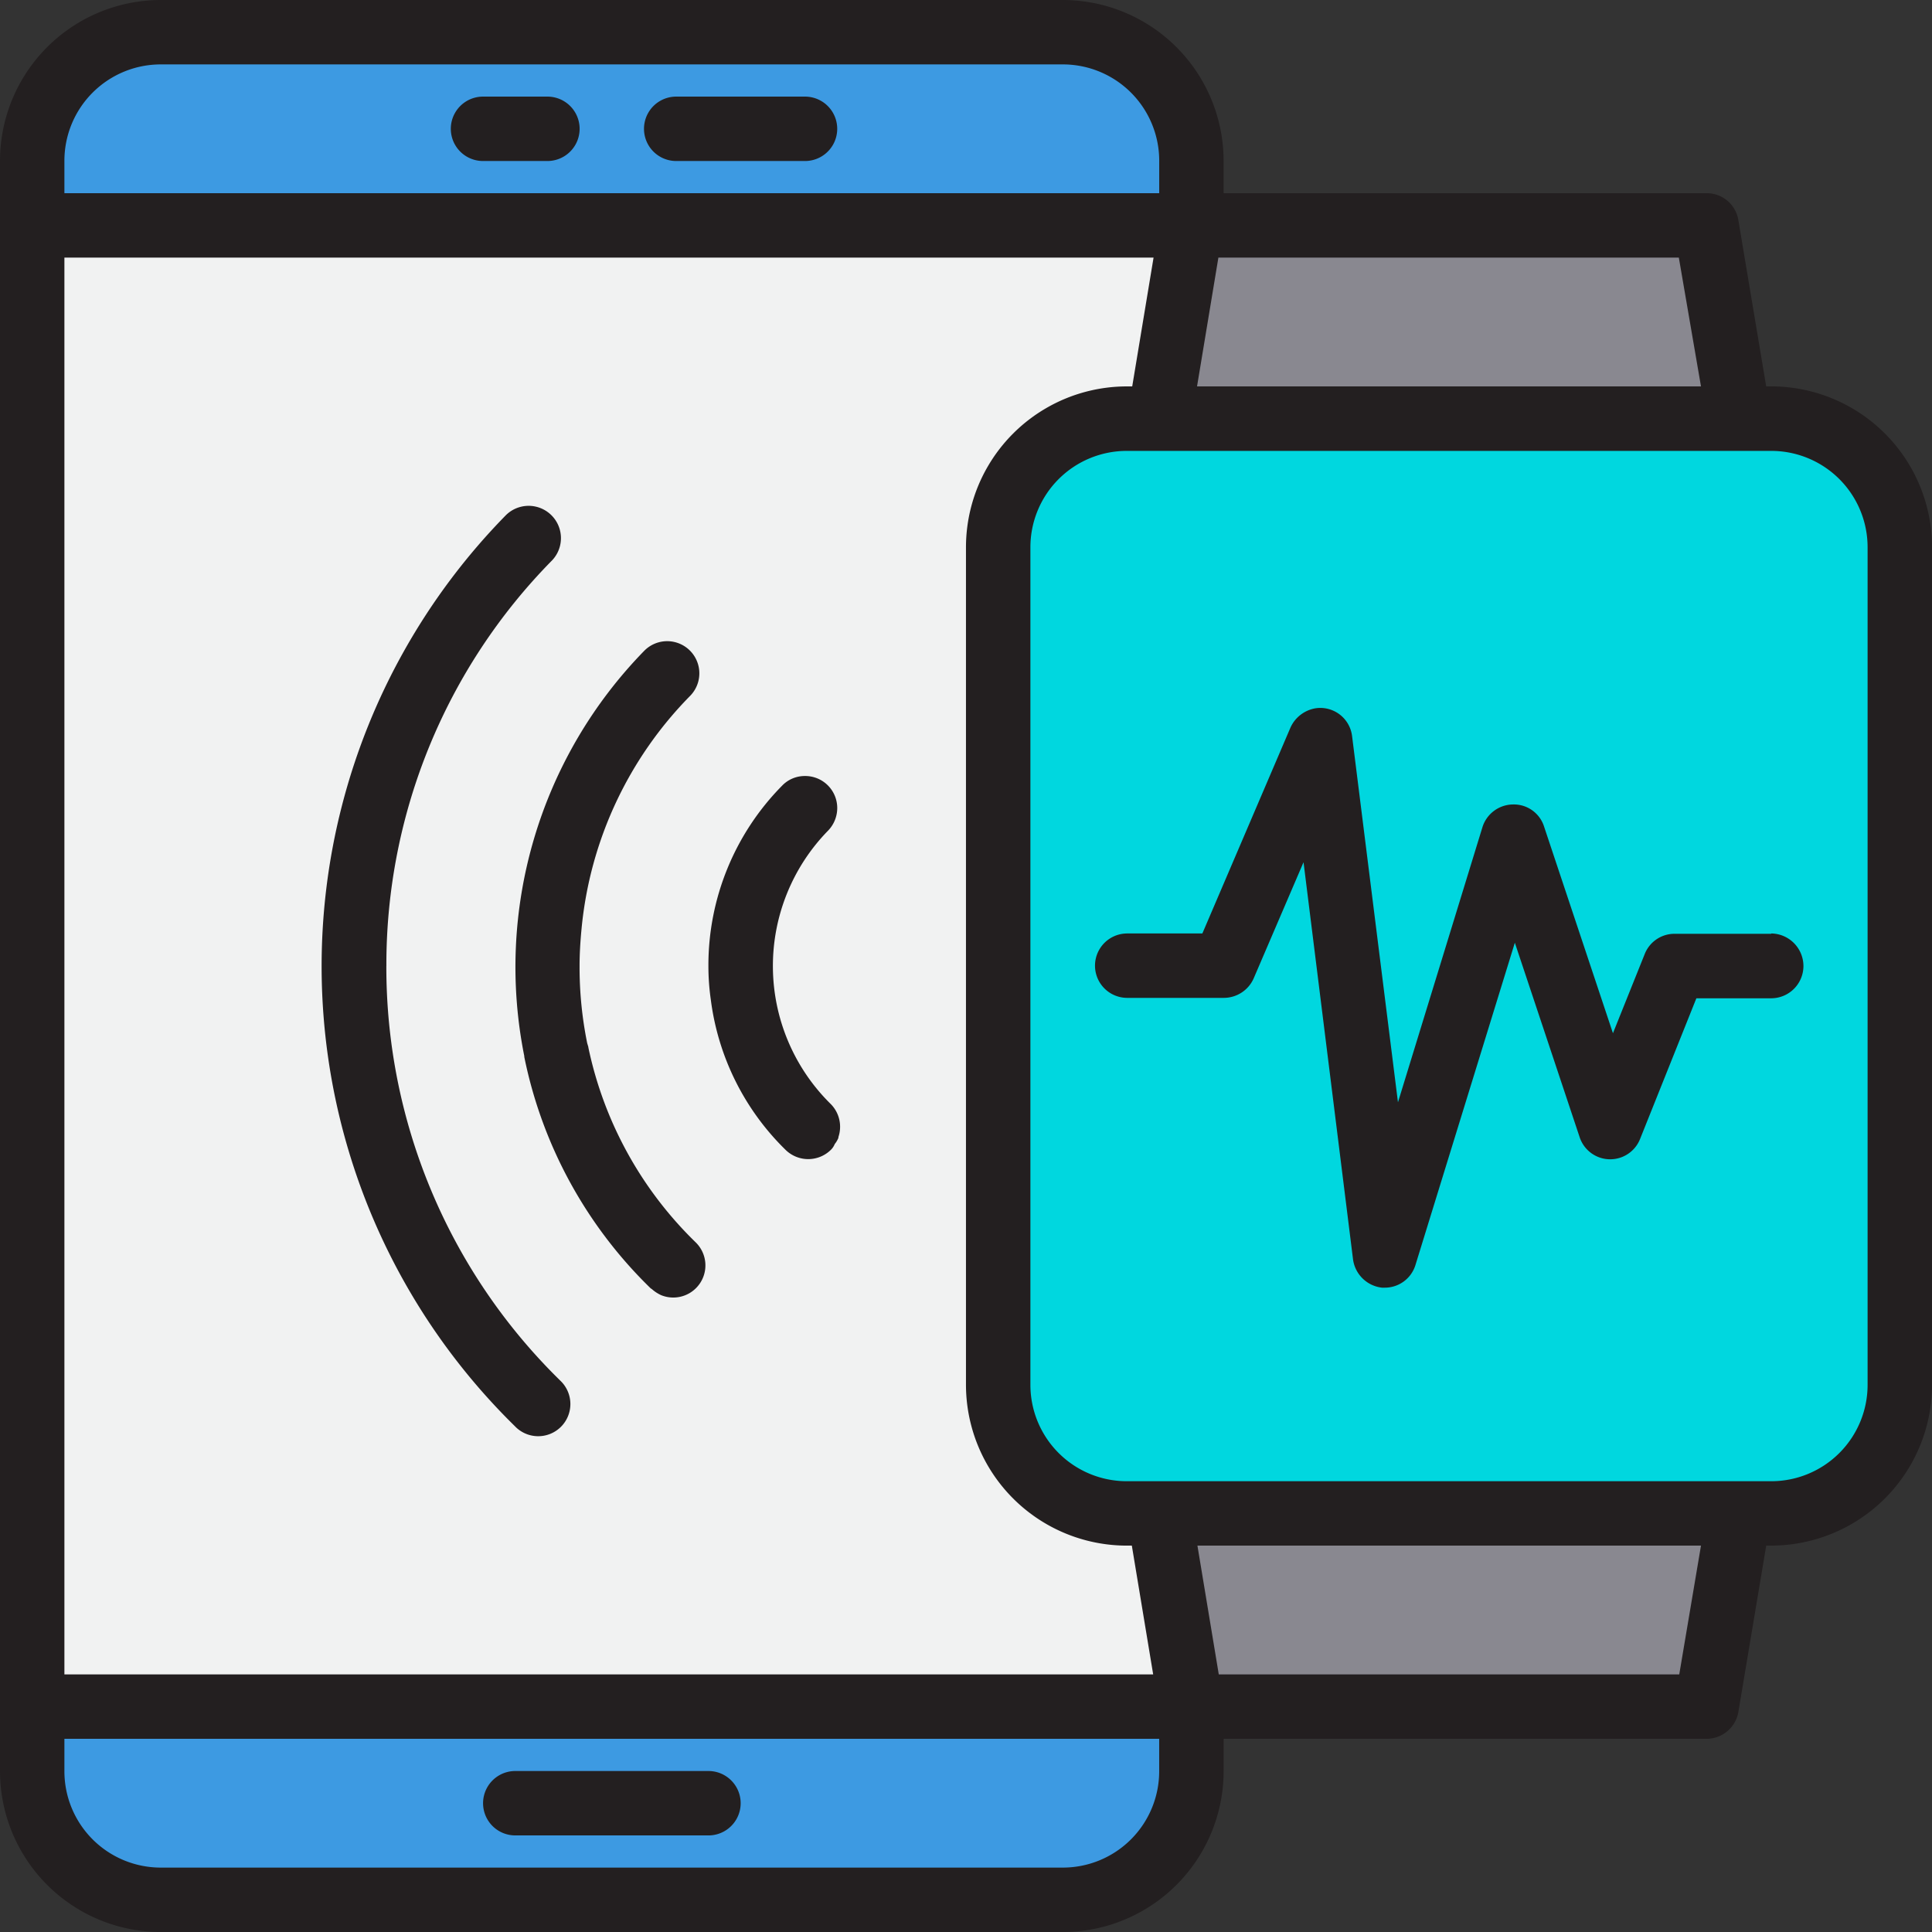 <svg id="Group_1648" data-name="Group 1648" xmlns="http://www.w3.org/2000/svg" width="69.414" height="69.414" viewBox="0 0 69.414 69.414">
  <rect x="0" y="0" width="69.414" height="69.414" fill="#333333" stroke="none"/>
  <path id="Path_2473" data-name="Path 2473" d="M49.649,12.628A4.623,4.623,0,0,0,45.021,8H12.628A4.623,4.623,0,0,0,8,12.628v2.314H49.649Zm-18.51-1.157" transform="translate(-6.843 -6.843)" fill="#3d9ae2"/>
  <path id="Path_2474" data-name="Path 2474" d="M8,426.314a4.623,4.623,0,0,0,4.628,4.628H45.021a4.623,4.623,0,0,0,4.628-4.628V424H8Zm24.295,1.157" transform="translate(-6.843 -362.684)" fill="#3d9ae2"/>
  <path id="Path_2475" data-name="Path 2475" d="M47.335,102.276a4.623,4.623,0,0,1-4.628-4.628V67.569a4.623,4.623,0,0,1,4.628-4.628h1.157L49.649,56H8v53.218H49.649l-1.157-6.941Zm0,0" transform="translate(-6.843 -47.902)" fill="#f1f2f2"/>
  <path id="Path_2476" data-name="Path 2476" d="M275.766,104H252.628A4.623,4.623,0,0,0,248,108.628v30.08a4.623,4.623,0,0,0,4.628,4.628h23.138a4.623,4.623,0,0,0,4.628-4.628v-30.08A4.623,4.623,0,0,0,275.766,104Zm0,0" transform="translate(-212.136 -88.96)" fill="#00d7df"/>
  <path id="Path_2477" data-name="Path 2477" d="M308.824,62.941,307.667,56h-18.51L288,62.941Zm0,0" transform="translate(-246.351 -47.902)" fill="#898890"/>
  <path id="Path_2478" data-name="Path 2478" d="M289.157,382.941h18.51L308.824,376H288Zm0,0" transform="translate(-246.351 -321.626)" fill="#898890"/>
  <g id="Group_1647" data-name="Group 1647" transform="translate(0 0)">
    <path id="Path_2479" data-name="Path 2479" d="M63.63,13.883h-.173l-1-5.973a1.151,1.151,0,0,0-1.142-.969H43.962V5.784A5.783,5.783,0,0,0,38.178,0H5.785A5.783,5.783,0,0,0,0,5.784V63.63a5.783,5.783,0,0,0,5.785,5.785H38.178a5.783,5.783,0,0,0,5.785-5.785V62.473H61.316a1.162,1.162,0,0,0,1.142-.969l1-5.973h.173a5.783,5.783,0,0,0,5.785-5.785V19.667a5.783,5.783,0,0,0-5.785-5.785Zm-2.516,0H43.008l.767-4.628H60.318ZM40.492,55.531h.173l.767,4.628H2.314V9.255H41.446l-.767,4.628h-.188a5.783,5.783,0,0,0-5.785,5.785V49.747a5.783,5.783,0,0,0,5.785,5.785ZM5.784,2.314H38.178a3.462,3.462,0,0,1,3.471,3.471V6.941H2.314V5.785A3.462,3.462,0,0,1,5.784,2.314ZM38.178,67.1H5.784A3.462,3.462,0,0,1,2.314,63.63V62.473H41.648V63.63A3.462,3.462,0,0,1,38.178,67.1Zm22.155-6.941H43.789l-.767-4.628H61.114ZM67.1,49.747a3.462,3.462,0,0,1-3.471,3.471H40.492a3.462,3.462,0,0,1-3.471-3.471V19.667A3.462,3.462,0,0,1,40.492,16.2H63.63A3.462,3.462,0,0,1,67.1,19.667Zm0,0" transform="translate(0 0)" fill="#231f20"/>
    <path id="Path_2480" data-name="Path 2480" d="M113.157,26.314h2.314a1.157,1.157,0,0,0,0-2.314h-2.314a1.157,1.157,0,1,0,0,2.314Zm0,0" transform="translate(-95.803 -20.529)" fill="#231f20"/>
    <path id="Path_2481" data-name="Path 2481" d="M161.157,26.314h4.628a1.157,1.157,0,1,0,0-2.314h-4.628a1.157,1.157,0,1,0,0,2.314Zm0,0" transform="translate(-136.862 -20.529)" fill="#231f20"/>
    <path id="Path_2482" data-name="Path 2482" d="M128.1,440h-6.941a1.157,1.157,0,1,0,0,2.314H128.1a1.157,1.157,0,0,0,0-2.314Zm0,0" transform="translate(-102.646 -376.37)" fill="#231f20"/>
    <path id="Path_2483" data-name="Path 2483" d="M130.718,173.912c-.014-.043-.029-.1-.044-.145a13.691,13.691,0,0,1-.275-2.762c0-.463.029-.911.072-1.36a13.77,13.77,0,0,1,3.9-8.359,1.155,1.155,0,0,0-1.648-1.62,16.262,16.262,0,0,0-4.31,14.562v.029a16.032,16.032,0,0,0,4.541,8.315c.015.014.029.014.044.029a1.331,1.331,0,0,0,.333.217,1.155,1.155,0,0,0,1.243-1.895,13.679,13.679,0,0,1-3.861-7.014Zm0,0" transform="translate(-109.576 -136.284)" fill="#231f20"/>
    <path id="Path_2484" data-name="Path 2484" d="M82.243,142.228A20.689,20.689,0,0,1,88.2,127.651a1.161,1.161,0,0,0-1.663-1.62,23.14,23.14,0,0,0,.318,32.726,1.156,1.156,0,1,0,1.634-1.634l-.029-.029a20.779,20.779,0,0,1-6.218-14.866Zm0,0" transform="translate(-68.361 -107.521)" fill="#231f20"/>
    <path id="Path_2485" data-name="Path 2485" d="M180.671,205.771a1.16,1.16,0,0,0-.275-1.186,6.957,6.957,0,0,1-.1-9.82,1.171,1.171,0,0,0,.333-.824,1.151,1.151,0,0,0-1.172-1.142,1.126,1.126,0,0,0-.809.347A9.182,9.182,0,0,0,176,199.625a8.521,8.521,0,0,0,.087,1.215,9.168,9.168,0,0,0,2.689,5.394,1.161,1.161,0,0,0,1.634-.014.613.613,0,0,0,.13-.2.809.809,0,0,0,.116-.188.085.085,0,0,0,.015-.058Zm0,0" transform="translate(-150.548 -164.918)" fill="#231f20"/>
    <path id="Path_2486" data-name="Path 2486" d="M296.3,184.034h-3.471a1.149,1.149,0,0,0-1.07.723l-1.143,2.849-2.473-7.419a1.139,1.139,0,0,0-1.114-.8,1.163,1.163,0,0,0-1.1.81l-3.037,9.891-1.649-13.16a1.151,1.151,0,0,0-1.287-1,1.206,1.206,0,0,0-.925.694l-3.167,7.4h-2.7a1.157,1.157,0,1,0,0,2.314h3.471a1.175,1.175,0,0,0,1.07-.694l1.794-4.179,1.779,14.273a1.182,1.182,0,0,0,1.041,1.012h.1a1.15,1.15,0,0,0,1.1-.81l3.572-11.583,2.328,6.985a1.155,1.155,0,0,0,2.169.072l2.025-5.061h2.69a1.161,1.161,0,0,0,1.157-1.157,1.173,1.173,0,0,0-1.157-1.172Zm0,0" transform="translate(-232.665 -150.484)" fill="#231f20"/>
  </g>
</svg>
